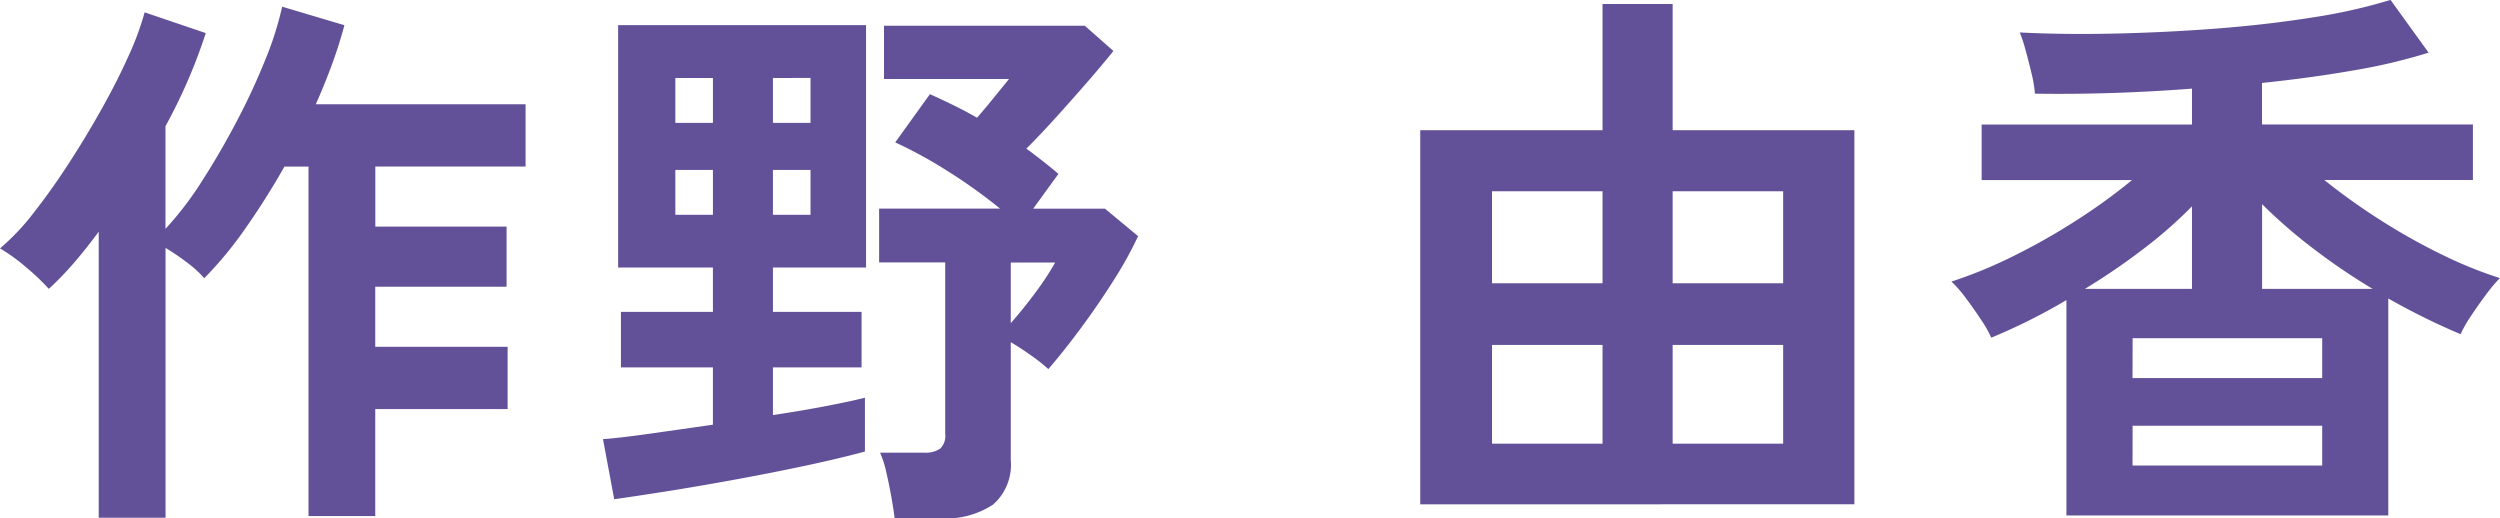 <svg xmlns="http://www.w3.org/2000/svg" width="124.796" height="25.872" viewBox="0 0 124.796 25.872">
  <path id="パス_7013" data-name="パス 7013" d="M5.208,2.044v-14.28q-.616.84-1.246,1.568A15.036,15.036,0,0,1,2.716-9.38a11.076,11.076,0,0,0-1.148-1.092A8.975,8.975,0,0,0,.28-11.4,11.466,11.466,0,0,0,1.946-13.16q.882-1.12,1.764-2.478T5.376-18.4q.784-1.4,1.344-2.66A14.165,14.165,0,0,0,7.5-23.184l3.052,1.036A26.969,26.969,0,0,1,8.54-17.5v5.124A16.534,16.534,0,0,0,10.388-14.8q.924-1.442,1.75-3.024a32.552,32.552,0,0,0,1.414-3.066,15.808,15.808,0,0,0,.812-2.576l3.108.924q-.252.952-.616,1.946t-.812,2H26.516v3.108h-7.5v3h6.552v3H19.012v3H25.62v3.108H19.012V1.96H15.68V-15.484h-1.2q-.924,1.624-1.946,3.08a18.761,18.761,0,0,1-2.058,2.492,5.369,5.369,0,0,0-.84-.77,11.844,11.844,0,0,0-1.092-.742V2.044ZM30.94,1.12l-.56-3q.812-.056,2.3-.266T35.868-2.6V-5.46H31.276V-8.232h4.592v-2.212H31.136v-12.1H43.512v12.1H38.864v2.212h4.424V-5.46H38.864v2.38q1.484-.224,2.716-.462t1.876-.406V-1.26q-1.232.336-2.94.7t-3.542.7q-1.834.336-3.43.588T30.94,1.12Zm14,.952q-.056-.448-.168-1.078T44.52-.238a5.146,5.146,0,0,0-.308-.966H46.4a1.331,1.331,0,0,0,.812-.2.878.878,0,0,0,.252-.728V-10.7h-3.3v-2.688H50.2a26.468,26.468,0,0,0-2.6-1.862,22.3,22.3,0,0,0-2.632-1.442L46.7-19.1q.56.252,1.162.546t1.19.63q.392-.448.812-.966l.784-.966H44.408v-2.66H54.432l1.428,1.26q-.56.7-1.316,1.568T53-17.948q-.784.868-1.484,1.568.84.616,1.6,1.26l-1.26,1.736H55.44l1.652,1.372a19.286,19.286,0,0,1-1.26,2.268q-.784,1.232-1.638,2.38T52.612-5.376a9.124,9.124,0,0,0-.868-.686q-.532-.378-1.008-.658V-.84a2.647,2.647,0,0,1-.882,2.226,4.268,4.268,0,0,1-2.646.686ZM33.992-13.076h1.876v-2.24H33.992Zm4.872,0H40.74v-2.24H38.864Zm-4.872-4.592h1.876v-2.24H33.992Zm4.872,0H40.74v-2.24H38.864Zm11.872,10Q51.38-8.4,52-9.24a13.423,13.423,0,0,0,.952-1.456H50.736Zm20.44,9.044V-17.3h9.1v-6.3h3.5v6.3h9.072V1.372ZM74.76-1.652h5.516V-6.58H74.76Zm9.016,0h5.516V-6.58H83.776ZM74.76-9.66h5.516v-4.592H74.76Zm9.016,0h5.516v-4.592H83.776ZM103.432,1.932V-8.82A29.267,29.267,0,0,1,99.68-6.944a5.644,5.644,0,0,0-.49-.868q-.35-.532-.756-1.078a6.149,6.149,0,0,0-.742-.854,22.61,22.61,0,0,0,2.982-1.218,31.76,31.76,0,0,0,3.164-1.778,28.808,28.808,0,0,0,2.87-2.072H99.2v-2.772h10.5v-1.792q-3.976.308-7.84.252a6.262,6.262,0,0,0-.168-1.008q-.14-.588-.294-1.148a7.769,7.769,0,0,0-.294-.9q2.184.112,4.732.056t5.11-.252q2.562-.2,4.816-.56a27.556,27.556,0,0,0,3.85-.868l1.9,2.632a28.26,28.26,0,0,1-3.724.882q-2.156.378-4.592.63v2.072h10.528v2.772h-7.42a31.651,31.651,0,0,0,2.8,2,30.38,30.38,0,0,0,3.066,1.722,21.02,21.02,0,0,0,2.9,1.176,7.91,7.91,0,0,0-.714.854q-.406.546-.756,1.078a5.644,5.644,0,0,0-.49.868q-.868-.364-1.778-.812T119.5-8.9V1.932Zm3.3-2.492H116.2V-2.548h-9.464Zm0-4.368H116.2V-6.916h-9.464ZM113.2-9.38h5.516a31.906,31.906,0,0,1-2.968-2.016,25.523,25.523,0,0,1-2.548-2.212Zm-8.848,0H109.7V-13.5a22.12,22.12,0,0,1-2.464,2.156A32.679,32.679,0,0,1,104.356-9.38Z" transform="translate(-0.28 23.8)" fill="#625199"/>
</svg>
